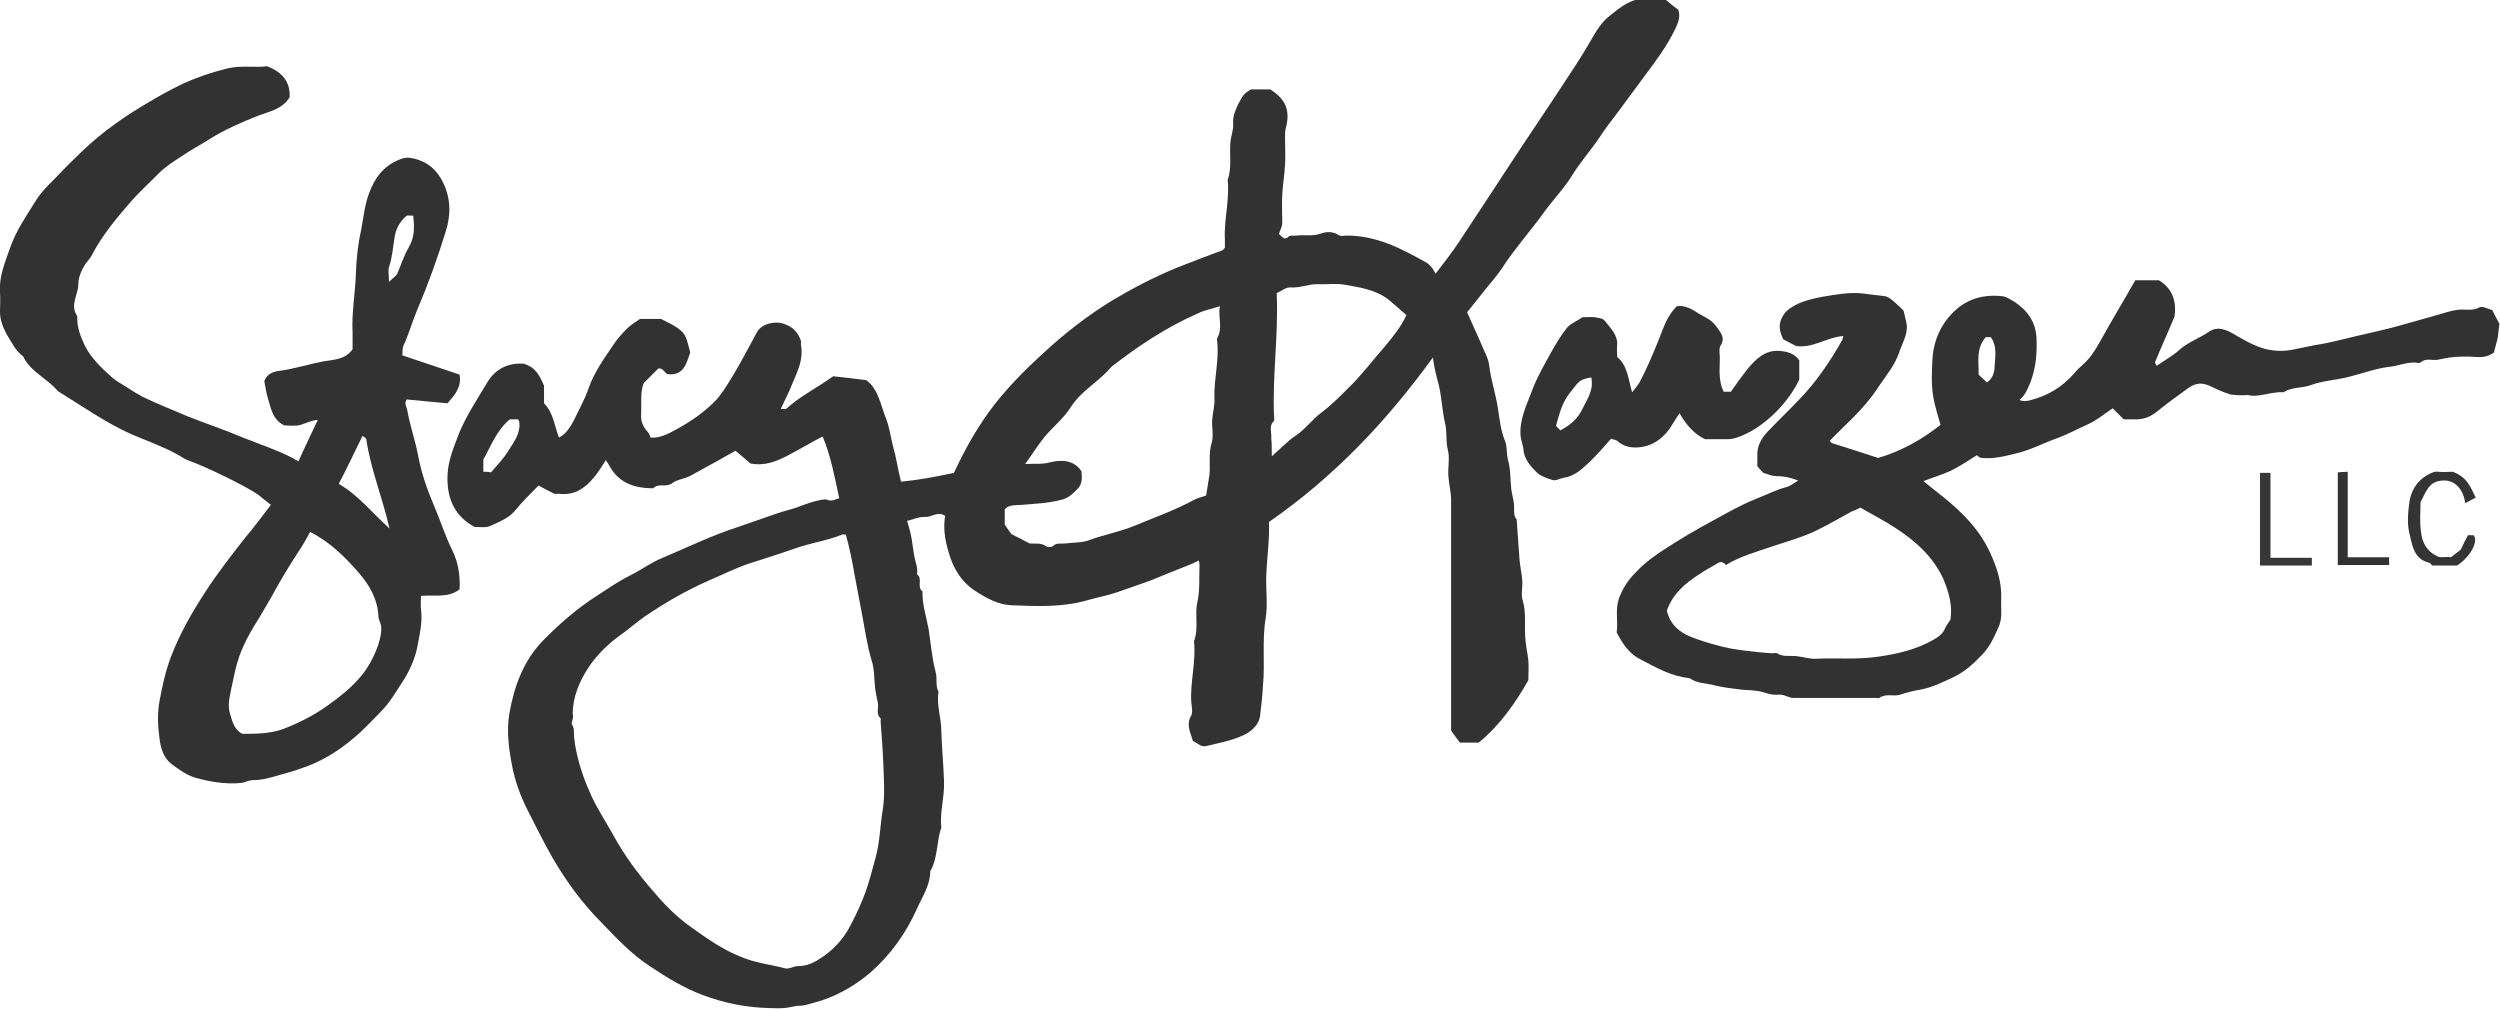 <?xml version="1.0" encoding="utf-8"?>
<!-- Generator: Adobe Illustrator 21.0.2, SVG Export Plug-In . SVG Version: 6.00 Build 0)  -->
<svg version="1.1" id="Layer_1" xmlns="http://www.w3.org/2000/svg" xmlns:xlink="http://www.w3.org/1999/xlink" x="0px" y="0px"
	 viewBox="0 0 453.1 183.1" style="enable-background:new 0 0 453.1 183.1;" xml:space="preserve">
<style type="text/css">
	.st0{fill:#323232;}
	.st1{fill:#343434;}
	.st2{fill:#373737;}
</style>
<path class="st0" d="M152.1,90.3c-0.8-3.7-1.5-7.6-3-11.2c-2.3,1.2-4.3,2.4-6.4,3.5c-2,1-4,1.9-6.7,1.4c-0.7-0.6-1.7-1.5-2.7-2.3
	c-2.7,1.5-5.5,3.1-8.3,4.6c-1,0.5-2.3,0.6-3.2,1.3c-1.1,0.8-2.5-0.1-3.4,0.9c-3.3,0-6.2-0.9-7.9-4c-0.2-0.3-0.4-0.7-0.7-1.1
	c-0.8,1.2-1.4,2.3-2.3,3.3c-1.6,1.9-3.5,3.1-6.1,2.8c-0.3,0-0.7,0-0.9,0c-1-0.5-2-1-2.9-1.5c-1.5,1.5-3,3-4.3,4.6
	c-1.2,1.4-2.9,2-4.4,2.7c-0.8,0.4-1.9,0.2-2.9,0.2c-3.3-1.8-4.8-4.6-4.9-8.4c-0.1-2.8,0.8-5.2,1.8-7.8c1.3-3.5,3.4-6.6,5.3-9.8
	c1.6-2.8,4-3.7,6.6-3.6c2.3,0.6,3,2.2,3.8,4c0,0.9,0,2,0,3.2c1.7,1.7,1.9,4.1,2.7,6.2c1.3-0.6,2.1-2,2.7-3.1c0.9-1.9,2-3.8,2.7-5.9
	c1-2.8,2.7-5.2,4.4-7.7c0.7-1.1,1.6-2.1,2.5-3c0.7-0.7,1.5-1.2,2.4-1.8c1.2,0,2.5,0,3.8,0c1.3,0.7,2.6,1.2,3.7,2.2
	c1,0.9,1.2,2.5,1.6,3.9c-0.7,1.9-1.1,4.3-4.2,3.9c-0.5-0.4-0.9-1.2-1.6-1c-0.9,0.9-1.6,1.6-2.6,2.6c-0.7,1.5-0.4,3.6-0.5,5.6
	c-0.1,1.3,0.3,2.3,1.2,3.3c0.3,0.3,0.4,0.7,0.5,1c1.3,0.1,2.4-0.3,3.6-0.9c2.9-1.5,5.6-3.2,8-5.6c1.3-1.3,2.2-2.9,3.2-4.5
	c1.6-2.6,3-5.4,4.5-8.1c0.8-1.5,3.2-2.1,4.9-1.5c1.4,0.5,2.5,1.3,3.1,3.2c0,0-0.1,0.4,0,0.8c0.4,2.4-0.6,4.5-1.5,6.6
	c-0.6,1.6-1.4,3.1-2.2,4.8c0.5,0,0.8,0.1,1,0c2.5-2.3,5.6-3.8,8.5-5.9c1.9,0.2,3.8,0.4,6,0.7c2.2,1.6,2.6,4.5,3.6,7
	c0.6,1.5,0.8,3.2,1.2,4.8c0.3,1.1,0.6,2.3,0.8,3.4c0.2,1,0.4,2,0.7,3.2c3.2-0.3,6.4-0.9,9.6-1.6c1.8-3.9,3.8-7.5,6.3-11
	c2.9-4,6.4-7.5,10-10.8c3.8-3.5,7.9-6.7,12.3-9.4c3.7-2.2,7.5-4.2,11.6-5.9c2.8-1.1,5.6-2.2,8.4-3.2c0.1,0,0.2-0.2,0.5-0.5
	c0-0.4,0-1,0-1.5c-0.2-3.6,0.9-7.2,0.5-10.8c0.8-2.2,0.3-4.5,0.5-6.8c0.1-1.2,0.6-2.3,0.5-3.5s0.4-2.3,0.9-3.4
	c1-1.8,0.9-1.8,2.3-2.7c1.2,0,2.3,0,3.5,0c2.9,1.8,3.7,3.9,2.8,7.2c-0.1,0.5-0.1,1-0.1,1.5c0,1.7,0.1,3.3,0,5
	c-0.1,1.8-0.4,3.5-0.5,5.3c-0.1,1.7,0,3.5,0,5.2c0,0.7-0.4,1.3-0.6,2c0.3,0.3,0.6,0.6,0.9,0.8c0.2,0,0.5,0,0.6-0.1
	c0.5-0.6,1.1-0.3,1.6-0.4c1.5-0.2,3,0.2,4.6-0.4c0.8-0.3,2.1-0.4,3.1,0.3c0.3,0.2,0.8,0.2,1.2,0.1c5.6-0.1,10.3,2.4,14.9,5
	c0.3,0.2,0.6,0.6,0.9,0.9c0.2,0.3,0.3,0.6,0.6,1c1.6-2.1,3-3.9,4.2-5.7c3.2-4.8,6.3-9.6,9.4-14.3c3-4.6,6.1-9.1,9.1-13.7
	c1.9-2.9,3.8-5.7,5.5-8.7c0.9-1.6,1.9-3.2,3.3-4.3c1.9-1.5,3.9-3.3,6.7-3.1c1.1,0.1,2.2,0,3.3,0c0.8,0.7,1.7,1.4,2.5,2
	c0.4,1.4-0.1,2.4-0.6,3.5c-1.5,3.1-3.6,5.9-5.7,8.7c-1.5,2-3,4.1-4.5,6.1c-1.2,1.6-2.4,3.1-3.5,4.8c-1.6,2.4-3.6,4.6-5.1,7.1
	c-1.5,2.4-3.6,4.5-5.2,6.8c-2.4,3.3-5.1,6.3-7.3,9.7c-1.2,1.8-2.7,3.4-4,5.1c-0.8,1-1.6,2-2.4,3c1,2.3,2.1,4.6,3.1,7
	c0.4,0.8,0.8,1.7,0.9,2.6c0.3,2.7,1.2,5.2,1.6,7.9c0.3,2,0.5,4,1.3,5.9c0.4,1,0.2,2.2,0.5,3.3c0.5,1.7,0.4,3.5,0.6,5.3
	c0.1,0.9,0.4,1.9,0.5,2.8s-0.2,2,0.5,2.8v0.2c0.2,2.3,0.3,4.7,0.5,7c0.1,1.3,0.4,2.5,0.5,3.8c0.1,1.2-0.3,2.6,0.1,3.7
	c0.7,2.4,0.2,4.9,0.5,7.3c0.1,1.2,0.4,2.4,0.5,3.5c0.1,1.2,0,2.3,0,3.6c-2.4,4.2-5.2,8.2-9,11.3c-1.2,0-2.2,0-3.4,0
	c-0.5-0.7-1.1-1.4-1.6-2.2c0-13.9,0-27.8,0-41.7c0-1.5-0.4-3-0.5-4.5c-0.1-1.6,0.3-3.2-0.1-4.7c-0.4-1.6-0.1-3.3-0.5-4.8
	c-0.6-2.6-0.6-5.3-1.4-7.9c-0.3-1.2-0.6-2.4-0.8-4c-8.5,11.7-18,21.7-29.7,29.8c0,0.6,0,1.4,0,2.2c-0.1,2.5-0.4,5-0.5,7.5
	c-0.1,2.6,0.3,5.2-0.1,7.7c-0.7,4.1-0.1,8.2-0.5,12.3c-0.1,1.8-0.3,3.5-0.5,5.3c-0.2,1.9-1.8,3.2-3.6,3.9c-1.9,0.8-4,1.2-6.1,1.7
	c-1,0.3-1.6-0.5-2.5-0.9c-0.4-1.5-1.3-2.9-0.3-4.6c0.3-0.6,0.1-1.6,0-2.5c-0.2-3.7,0.9-7.3,0.5-11c0.9-2.3,0.1-4.8,0.6-7
	s0.3-4.4,0.4-6.6c0-0.2,0-0.5-0.1-1c-0.5,0.2-0.9,0.4-1.3,0.6c-2.6,1-5.2,2.1-7.7,3.1c-1.9,0.7-3.8,1.3-5.7,2
	c-1.7,0.6-3.4,0.9-5.2,1.4c-4.6,1.4-9.4,1.2-14.1,1c-2.3-0.1-4.4-1.2-6.4-2.5c-2.7-1.7-4.2-4.3-5-7.2c-0.6-2-1-4.3-0.6-6.5
	c-1.3-0.9-2.4,0.2-3.5,0.2c-1.3-0.1-2.3,0.5-3.4,0.7c0.3,1,0.6,2,0.8,3.1s0.3,2.2,0.5,3.3c0.2,1.1,0.7,2.1,0.5,3.3
	c1.1,0.8-0.1,2.3,1,3.1c-0.1,2.3,0.7,4.6,1.1,6.8c0.4,2.6,0.6,5.3,1.3,7.9c0.3,1.1-0.1,2.4,0.5,3.5c-0.4,2.4,0.5,4.7,0.5,7
	c0.1,3.1,0.4,6.2,0.5,9.3c0.1,2.8-0.8,5.5-0.5,8.3c-0.9,2.6-0.6,5.5-2,7.9c0,2.6-1.5,4.7-2.5,7c-2,4.4-4.8,8.3-8.5,11.5
	c-3,2.5-6.4,4.4-10.3,5.4c-0.8,0.2-1.6,0.5-2.5,0.5s-1.9,0.4-2.8,0.4c-0.9,0.1-1.8,0-2.7,0c-4.1-0.1-8-0.9-11.8-2.3
	c-3.5-1.3-6.6-3.2-9.6-5.2c-3.4-2.2-6.1-5.1-8.9-8c-3.5-3.5-6.4-7.5-8.9-11.8c-1.6-2.8-3-5.7-4.5-8.6c-1.3-2.6-2.3-5.3-2.8-8.1
	c-0.6-3-1-6.2-0.5-9.3c0.9-5.1,2.6-9.8,6.4-13.6c2.9-2.9,5.9-5.5,9.3-7.7c2-1.3,4-2.7,6.2-3.8c2-1,3.9-2.4,5.9-3.2
	c4.5-1.9,9-4.1,13.7-5.6c2.4-0.8,4.8-1.7,7.2-2.5c1.5-0.5,3-0.8,4.4-1.4c1.4-0.5,2.8-1,4.3-1.1C150.7,91,151.3,90.5,152.1,90.3z
	 M103.6,131.1c0.2,0.5,0.4,0.8,0.4,1.2c0,1.4,0.2,2.7,0.5,4.1c0.6,2.8,1.6,5.5,2.8,8.1c1.2,2.5,2.8,4.9,4.1,7.3
	c1.9,3.4,4.2,6.5,6.7,9.4c2.1,2.5,4.4,4.9,7.1,6.8c2.8,2,5.6,4,8.8,5.3c2.7,1.2,5.6,1.5,8.3,2.2c0.7,0.2,1.5-0.4,2.3-0.4
	c1.3,0,2.5-0.4,3.6-1.1c2.5-1.5,4.5-3.5,5.9-6.2c2.6-5,3.2-7.1,4.6-12.4c0.8-2.9,0.8-5.8,1.3-8.7c0.4-2.6,0.2-5.3,0.1-8
	c-0.1-2.7-0.3-5.4-0.5-8c0-0.2,0.1-0.4,0-0.5c-0.9-0.8-0.3-1.9-0.5-2.8c-0.2-0.9-0.4-1.9-0.5-2.8c-0.2-1.6-0.1-3.3-0.6-4.8
	c-0.9-3-1.3-6.1-1.9-9.2c-0.4-2.1-0.8-4.2-1.2-6.3c-0.4-2.4-0.9-4.9-1.6-7.4c-0.2,0-0.5-0.1-0.7,0c-2.7,1.1-5.7,1.5-8.5,2.5
	c-2.6,0.9-5.3,1.8-7.9,2.6c-2.6,0.8-5.1,2.1-7.7,3.2c-4.1,1.8-7.9,4-11.6,6.5c-1.6,1.1-3,2.4-4.6,3.5c-2.2,1.6-4.1,3.5-5.6,5.7
	c-1.7,2.6-2.9,5.4-2.9,8.5C104,130,103.7,130.5,103.6,131.1z M221.1,55.5c-1.5,0.5-2.8,0.7-4,1.3c-5.7,2.5-10.8,5.9-15.7,9.7
	c-2.2,2.7-5.5,4.3-7.4,7.4c-1.3,2-3.2,3.5-4.7,5.3c-1.2,1.5-2.2,3.1-3.5,4.9c1.7-0.1,3,0.1,4.5-0.3c2-0.5,4.3-0.5,5.7,1.6
	c0.1,1.1,0.2,2.2-0.6,3.1c-0.9,0.9-1.7,1.8-3.1,2.1c-2.3,0.6-4.7,0.7-7.1,0.9c-1.1,0.1-2.3-0.1-3.1,0.8c0,1,0,2,0,2.8
	c0.5,0.7,0.9,1.3,1.2,1.7c1.2,0.6,2.2,1.1,3.3,1.7c1,0.1,2-0.2,3,0.5c0.3,0.2,1,0.2,1.2,0c0.7-0.7,1.5-0.4,2.3-0.5
	c1.4-0.2,3-0.1,4.3-0.6c2.7-1,5.5-1.5,8.2-2.6c3.6-1.5,7.3-2.8,10.8-4.7c0.7-0.4,1.5-0.5,2.2-0.8c0.2-1.2,0.4-2.5,0.6-3.7
	c0.2-1.9-0.2-3.9,0.4-5.8c0.4-1.3,0-2.8,0.1-4.2c0.1-1.4,0.5-2.7,0.4-4c-0.1-3.5,0.9-6.8,0.5-10.3c0-0.2-0.1-0.4,0-0.5
	C221.7,59.4,220.7,57.5,221.1,55.5z M230.5,82.7c1.6-1.4,2.9-2.8,4.4-3.8c1.8-1.2,3-3,4.7-4.2c1.7-1.3,3.2-2.8,4.7-4.3
	c2.4-2.3,4.4-5,6.6-7.5c1.5-1.8,3-3.6,4-5.8c-1-0.9-2-1.7-3-2.6c-2.4-2-5.4-2.4-8.2-2.9c-1.6-0.3-3.3,0-5-0.1
	c-1.6,0-3.1,0.7-4.8,0.6c-0.8-0.1-1.7,0.7-2.5,1c0,0.3,0,0.4,0,0.5c0.3,7.3-0.8,14.5-0.5,21.7c0,0.3,0.1,0.8,0,1
	c-1,0.9-0.4,2-0.5,3.1C230.5,80.4,230.5,81.4,230.5,82.7z M89,85.6c1.1-1.3,2.3-2.5,3.2-4c1-1.6,2.2-3.1,1.9-5.2
	c0-0.1-0.2-0.3-0.2-0.4c-0.5,0-1,0-1.5,0c-2.4,2-3.4,4.8-4.8,7.3c0,0.7,0,1.4,0,2.2C88,85.5,88.3,85.5,89,85.6z"/>
<path class="st0" d="M48.4,12c2.8,1.1,4.2,2.8,4.1,5.6c-1.3,2.2-3.7,2.6-5.8,3.4c-3,1.2-6,2.5-8.7,4.2c-1.7,1.1-3.5,2-5.2,3.2
	c-1.4,0.9-2.8,1.8-4,3c-1.5,1.5-3.1,3-4.6,4.6c-2.9,3.3-5.7,6.6-7.7,10.5c-0.3,0.5-0.7,0.9-1,1.3c-0.7,1.1-1.3,2.4-1.3,3.7
	c0,1.9-1.6,3.8-0.2,5.8c-0.1,2,0.6,3.7,1.4,5.4c1.2,2.3,3,4,4.9,5.7c0.8,0.7,1.8,1.2,2.7,1.8c0.9,0.6,1.9,1.2,2.8,1.7
	c2.7,1.3,5.5,2.4,8.3,3.6c3.3,1.3,6.6,2.4,9.9,3.8c3,1.2,6.1,2.2,9,3.7c0.3,0.2,0.7,0.4,1.1,0.6c1.1-2.5,2.3-4.9,3.5-7.5
	c-1.2,0.1-2.1,0.6-3.1,0.9s-2.2,0.1-3,0.1c-2.2-1.1-2.4-3.2-3-5.1c-0.3-1-0.4-2-0.6-2.9c0.5-1.5,1.9-1.8,2.9-1.9
	c2.7-0.4,5.2-1.2,7.8-1.7c1.8-0.3,4-0.3,5.3-2.2c0-1,0-2,0-3c-0.2-3.6,0.5-7.2,0.6-10.8c0.1-2.7,0.4-5.4,1-8.1
	c0.4-2.1,0.6-4.3,1.4-6.4c1-2.7,2.5-4.8,5.3-6c0.7-0.3,1.4-0.5,2.1-0.4c2.5,0.4,4.4,1.6,5.7,3.9c1.7,3.1,1.8,6.2,0.8,9.4
	c-1.5,4.9-3.2,9.6-5.2,14.3c-0.9,2.1-1.5,4.4-2.5,6.5c-0.2,0.5-0.1,1.1-0.2,1.7c3.5,1.2,6.9,2.3,10.4,3.5c0.4,2.3-0.9,3.7-2.2,5.2
	c-2.5-0.2-5-0.5-7.4-0.7c-0.5,0.8,0,1.3,0.1,1.9c0.5,2.9,1.5,5.6,2,8.4c0.6,3.1,1.6,6,2.8,8.8c1.2,2.8,2.1,5.7,3.4,8.3
	c1.1,2.3,1.4,4.5,1.3,7c-2,1.6-4.4,1-7,1.2c0,0.8-0.1,1.6,0,2.4c0.3,2.2-0.2,4.4-0.6,6.5c-0.4,2.3-1.4,4.6-2.7,6.6
	c-1.2,1.8-2.3,3.8-3.9,5.4c-1.6,1.6-3.1,3.3-4.8,4.7c-3,2.6-6.3,4.6-10.1,5.8c-1.1,0.4-2.2,0.7-3.3,1c-1.7,0.5-3.3,1-5.1,1
	c-0.7,0-1.4,0.4-2,0.5c-2.9,0.3-5.8-0.2-8.6-1c-1.5-0.5-2.9-1.5-4.2-2.5c-1.4-1.1-1.9-2.9-2.1-4.6c-0.3-2.2-0.4-4.5,0-6.7
	c0.5-2.7,1.1-5.5,2.1-8.1c1.6-4.2,3.8-8,6.2-11.7c2.2-3.4,4.7-6.6,7.2-9.8c1.6-1.9,3.1-3.9,4.7-6c-0.7-0.5-1.5-1.2-2.4-1.9
	c-2.2-1.5-9.3-5-12.7-6.2c-0.6-0.2-1.2-0.7-1.8-1c-2.7-1.5-5.6-2.5-8.4-3.7c-4.7-2.1-8.9-5.1-13.3-7.8c-1.9-2.3-5-3.5-6.3-6.3
	c-1.4-1-2.1-2.6-3-4C0.6,59.4,0,58.1,0,56.5c0-1.2,0.1-2.3,0-3.5c-0.2-2.9,0.9-5.4,1.8-8c1.1-3.2,3-5.9,4.8-8.8
	c0.9-1.4,2-2.5,3.2-3.7c1.7-1.8,3.5-3.6,5.3-5.3c3.6-3.4,7.6-6.2,11.9-8.7c2-1.2,4-2.3,6.1-3.3c2.6-1.2,5.3-2.1,8.1-2.8
	C43.8,11.8,46.3,12.3,48.4,12z M56.2,96.4c-0.5,0.9-1,1.9-1.6,2.8c-1.9,2.9-3.7,5.8-5.3,8.8c-0.7,1.2-1.4,2.4-2.1,3.6
	c-1.7,2.7-3.3,5.4-4.2,8.5c-0.5,1.7-0.8,3.5-1.2,5.3c-0.3,1.4-0.5,2.7-0.1,4s0.7,2.8,2.2,3.6c2.5,0,5,0,7.5-0.9
	c2.8-1.1,5.4-2.4,7.8-4.1c2.4-1.7,4.7-3.5,6.6-5.9c1.7-2.2,3.4-5.9,3.3-8.4c0-0.6-0.4-1.2-0.5-1.8c-0.1-3.2-1.6-5.8-3.5-8
	C62.6,101,59.9,98.3,56.2,96.4z M61.4,87.7c3.5,2,6,5.2,9.2,8.1c-1.3-5.7-3.4-10.7-4.2-16.1c0-0.3-0.4-0.5-0.7-0.7
	C64.3,81.9,62.9,84.8,61.4,87.7z M70.5,51.1c0.8-0.8,1.3-1.1,1.5-1.5c0.7-1.6,1.2-3.3,2.1-4.8c1.1-1.9,1-3.8,0.8-5.7
	c-0.5,0-1-0.1-1.2,0c-1.2,1-2,2.4-2.2,4c-0.3,1.8-0.4,3.6-1,5.3C70.3,49,70.5,49.8,70.5,51.1z"/>
<path class="st0" d="M404.3,71.5c-1.7-0.5-2.8-1.1-3.9-1.6c-1.8-0.8-3-0.2-4.3,0.8c-1.8,1.3-3.6,2.6-5.3,4c-1.3,1-2.6,1.4-4.2,1.3
	c-0.6,0-1.2,0-1.7,0c-0.7-0.7-1.3-1.3-2-2c-1.5,1-2.9,2.2-4.5,2.9c-1.8,0.8-3.6,1.8-5.5,2.5c-2.6,0.9-4.9,2.2-7.6,2.8
	c-2,0.5-4,1-6.1,0.8c-0.4,0-0.7-0.3-0.9-0.5c-1.6,1-3.1,2-4.7,2.8c-1.5,0.7-3.2,1.2-5,1.9c1.2,1,2.4,1.9,3.5,2.8
	c3.5,2.8,6.7,6,8.6,10.2c1.2,2.6,2.1,5.3,2,8.2c-0.1,1.8,0.3,3.6-0.5,5.3c-0.8,1.8-1.6,3.6-3,5c-1.5,1.6-3.2,3.1-5.1,4
	s-3.9,1.9-6.1,2.3c-1.2,0.2-2.4,0.5-3.6,0.9s-2.6-0.3-3.8,0.6c-0.1,0.1-0.3,0-0.5,0c-5,0-10,0-15,0c-1,0-1.7-0.7-2.8-0.6
	c-0.8,0.1-1.7-0.1-2.6-0.4c-1.2-0.4-2.7-0.4-4-0.5c-1.7-0.2-3.4-0.4-5-0.8c-1.5-0.4-3.1-0.3-4.5-1.3c-3.3-0.3-6-1.9-8.9-3.4
	c-2-1-3.2-2.8-4.2-4.7c0-0.1-0.1-0.1-0.1-0.2c0.3-2-0.3-4,0.4-6.1c0.7-1.9,1.7-3.4,3-4.7c2.1-2.3,4.7-3.9,7.4-5.6
	c3-1.9,6.2-3.6,9.3-5.3c1.7-0.9,3.4-1.8,5.2-2.5c1.8-0.7,3.5-1.6,5.4-2.1c0.8-0.2,1.5-0.8,2.2-1.2c-1.2-0.5-2.5-0.8-3.9-0.8
	c-0.8,0-1.5-0.3-2.4-0.6c-0.3-0.3-0.7-0.7-1.1-1.2c0-0.6,0-1.3,0-1.9c-0.1-1.7,0.7-3.1,1.8-4.3c1.9-2,3.9-3.9,5.8-5.9
	c3.1-3.2,5.6-6.9,7.8-10.8c0.1-0.2,0.1-0.4,0.2-0.7c-3,0.2-5.6,2.3-8.6,1.8c-0.8-0.4-1.5-0.8-2.3-1.2c-0.6-1.3-1-2.5-0.2-4
	c0.4-0.8,0.9-1.3,1.7-1.8c1.7-1.1,3.6-1.5,5.5-1.9c2.5-0.4,5-0.9,7.5-0.6c1.3,0.2,2.7,0.3,4,0.5c0.6,0.1,1.1,0.6,1.6,1
	c0.6,0.5,1.2,1.1,1.7,1.6c0.2,1,0.5,1.9,0.6,2.7c0.1,1.8-0.9,3.3-1.4,4.9c-0.8,2.3-2.3,4.1-3.6,6c-1.9,3-4.4,5.5-6.9,7.9
	c-0.7,0.7-1.4,1.4-2.1,2.1c0.2,0.2,0.4,0.4,0.4,0.4c2.9,0.9,5.6,1.8,8.4,2.7c4.1-1.2,7.9-3.3,11.3-6c-0.4-1.4-0.8-2.7-1.1-4
	c-0.6-2.5-0.5-4.9-0.4-7.3c0.1-3.5,1.3-6.6,3.8-9.1s5.6-3.3,9-2.9c0.7,0.1,1.4,0.6,2.1,1c2.4,1.6,3.9,3.7,4,6.7
	c0.1,2.6-0.1,5.1-1,7.6c-0.5,1.2-0.9,2.5-2.1,3.5c0.8,0.3,1.4,0.2,2.1,0c3.1-0.8,5.7-2.4,7.8-4.8c0.5-0.6,1.1-1.2,1.8-1.8
	c1.2-1.1,2-2.4,2.8-3.8c2.1-3.8,4.4-7.6,6.5-11.3c1.6,0,2.9,0,4.3,0c2.6,1.6,3.2,4.1,2.8,6.6c-1.2,2.9-2.4,5.5-3.5,8.2
	c-0.1,0.1,0.1,0.4,0.3,0.7c1.4-1,2.9-1.8,4.1-2.9c1.6-1.4,3.6-2.1,5.4-3.3c1.5-1,2.9-0.4,4.2,0.3c1.9,1.1,3.7,2.2,5.8,2.8
	c1.9,0.5,3.7,0.5,5.5,0.1c1.1-0.2,2.3-0.5,3.4-0.7c2.7-0.4,5.3-1.1,7.8-1.7c2.5-0.6,5-1.1,7.5-1.8c2.6-0.7,5.2-1.5,7.8-2.2
	c1.3-0.4,2.5-0.8,3.9-0.8c1,0,2,0.2,3.1-0.4c0.5-0.3,1.5,0.3,2.3,0.5c0.3,0.6,0.7,1.4,1.3,2.5c-0.1,0.6-0.2,1.5-0.3,2.5
	c-0.2,0.9-0.5,1.8-0.7,2.7c-1,0.7-2,0.9-3.2,0.8c-1.3-0.1-2.7-0.1-4,0c-1,0.1-2,0.3-3,0.5s-2.1-0.4-3.1,0.5c-0.2,0.2-0.8,0-1.2,0
	c-1.6,0-3.1,0.7-4.6,0.8c-3.1,0.4-6,1.7-9.1,2.2c-1.7,0.3-3.4,0.5-5,1.1s-3.5,0.3-4.9,1.3c-2.2-0.2-4.4,1-6.5,0.5
	C406.2,71.7,405.1,71.6,404.3,71.5z M353.5,112.3c0.4-2.6-0.3-5-1.3-7.4c-1.9-4.1-5.1-6.9-8.8-9.3c-2-1.3-4.2-2.4-6.2-3.6
	c-0.6,0.3-1.1,0.5-1.6,0.7c-2,1.1-4.1,2.3-6.1,3.3c-2.6,1.3-5.5,2.1-8.2,3c-2.9,1-5.9,1.8-8.5,3.4c-0.5-0.6-1-0.7-1.7-0.2
	c-1,0.6-2,1.1-3,1.8c-2.7,1.7-5,3.7-6,6.7c0.6,2.5,2.3,3.9,4.3,4.7c1.5,0.6,3.1,1.1,4.6,1.5c1.7,0.5,3.4,0.8,5.1,1s3.4,0.4,5,0.5
	c0.3,0,0.8-0.1,1,0c1,0.7,2.2,0.4,3.3,0.5c1.2,0.1,2.4,0.5,3.5,0.5c3.8-0.2,7.7,0.2,11.6-0.4c3.5-0.5,6.9-1.3,10-3.1
	c0.9-0.5,1.7-1.1,2.1-2.2C352.8,113.3,353.2,112.8,353.5,112.3z M359.9,61.1c-1.9,2.2-1.2,4.8-1.3,6.8c0.6,0.6,1.1,1,1.5,1.4
	c1-0.6,1.4-1.8,1.4-2.9c0.1-1.8,0.5-3.7-0.7-5.3C360.4,61.1,360.1,61.1,359.9,61.1z"/>
<path class="st0" d="M286.8,57.5c0.8,0,1.5-0.1,2.2,0s1.6,0.2,1.9,0.7c1,1.3,2.3,2.5,2.2,4.3c-0.1,0.7,0,1.5,0,2.2
	c1.9,1.6,2,4,2.7,6.4c0.5-0.6,0.9-1.1,1.3-1.7c1.4-2.6,2.5-5.3,3.6-8c0.8-2,1.4-4.1,3.2-5.9c1.2-0.2,2.4,0.3,3.6,1.1
	s2.6,1.2,3.5,2.5c0.8,1.1,1.8,2.1,0.8,3.6c-0.3,0.6-0.1,1.4-0.1,2.2c0,2-0.3,4.1,0.7,6.1c0.3,0,0.6,0,1.3,0c0.9-1.3,1.9-2.7,3-4.1
	c1.5-1.8,3.2-3.5,5.8-3.3c1.3,0.1,2.7,0.4,3.6,1.7c0,1.1,0,2.2,0,3.5c-1.2,2.5-3,4.8-5.1,6.7c-1.8,1.6-3.8,3-6.2,3.8
	c-0.6,0.2-1.1,0.3-1.6,0.3c-1.4,0-2.8,0-4.2,0c-2-1-3.4-2.6-4.6-4.7c-0.7,1-1.2,1.9-1.8,2.8c-1.5,2.1-3.6,3.4-6.2,3.4
	c-1.2,0-2.3-0.3-3.3-1.2c-0.2-0.2-0.7-0.2-1.1-0.4c-1.4,1.6-2.7,3.1-4.2,4.5c-1.3,1.2-2.5,2.3-4.4,2.6c-0.7,0.1-1.4,0.6-2,0.4
	c-1-0.3-2.2-0.7-2.9-1.4c-1.1-1.1-2.3-2.4-2.4-4.2c-0.1-0.8-0.4-1.5-0.5-2.3c-0.3-3,1.1-5.7,2.1-8.4c0.9-2.4,2.2-4.6,3.4-6.8
	c0.9-1.6,1.8-3.1,2.9-4.5C284.7,58.6,285.8,58.2,286.8,57.5z M288.4,68.4c-0.6,0.1-1,0.2-1.3,0.3c-1.2,0.4-1.7,1.5-2.5,2.4
	c-1.5,1.8-2,4-2.6,6.1c0.3,0.3,0.5,0.5,0.8,0.8c1.7-0.9,3.1-2,4-3.9C287.6,72.4,288.9,70.8,288.4,68.4z"/>
<path class="st1" d="M444.2,101c0.6-0.5,1.1-0.8,1.8-1.4c0.3-0.7,0.8-1.7,1.3-2.6c0.4,0,0.7,0,1,0c1,1-0.6,4-3,5.5c-1.5,0-3,0-4.5,0
	c-0.2-0.2-0.3-0.4-0.5-0.5c-3-0.7-3.1-3.4-3.7-5.7c-0.3-1.5-0.2-3.2,0-4.7c0.2-2.4,1.3-4.4,3.5-5.6c0.6-0.3,1.1-0.6,1.8-0.5
	c1,0.1,2,0,2.6,0c2.6,0.9,3.3,2.8,4.2,4.7c-0.6,0.3-1.2,0.6-1.9,1c-0.2-1.5-0.8-2.8-2-3.6c-0.9-0.6-2-0.6-2.9-0.4
	c-1.9,0.5-2.3,2.2-3.2,3.8c0,1.7-0.2,3.6,0.1,5.5c0.2,1.8,1,3.4,2.9,4.3C442.4,101.2,443.4,100.8,444.2,101z"/>
<path class="st2" d="M409.6,102.5c0-5.6,0-11.2,0-16.8c0.6,0,1.2,0,1.8,0c0,0,0.1,0,0.1,0.1c0,5.1,0,10.1,0,15.3c2.6,0,5,0,7.5,0
	c0,0.6,0,1,0,1.4C415.9,102.5,412.8,102.5,409.6,102.5z"/>
<path class="st0" d="M425.5,101c2.6,0,5,0,7.5,0c0,0.5,0,0.9,0,1.4c-3,0-6.1,0-9.3,0c0-5.5,0-11.1,0-16.8c0.5,0,1.1-0.1,1.8-0.1
	C425.5,90.7,425.5,95.7,425.5,101z"/>
</svg>
